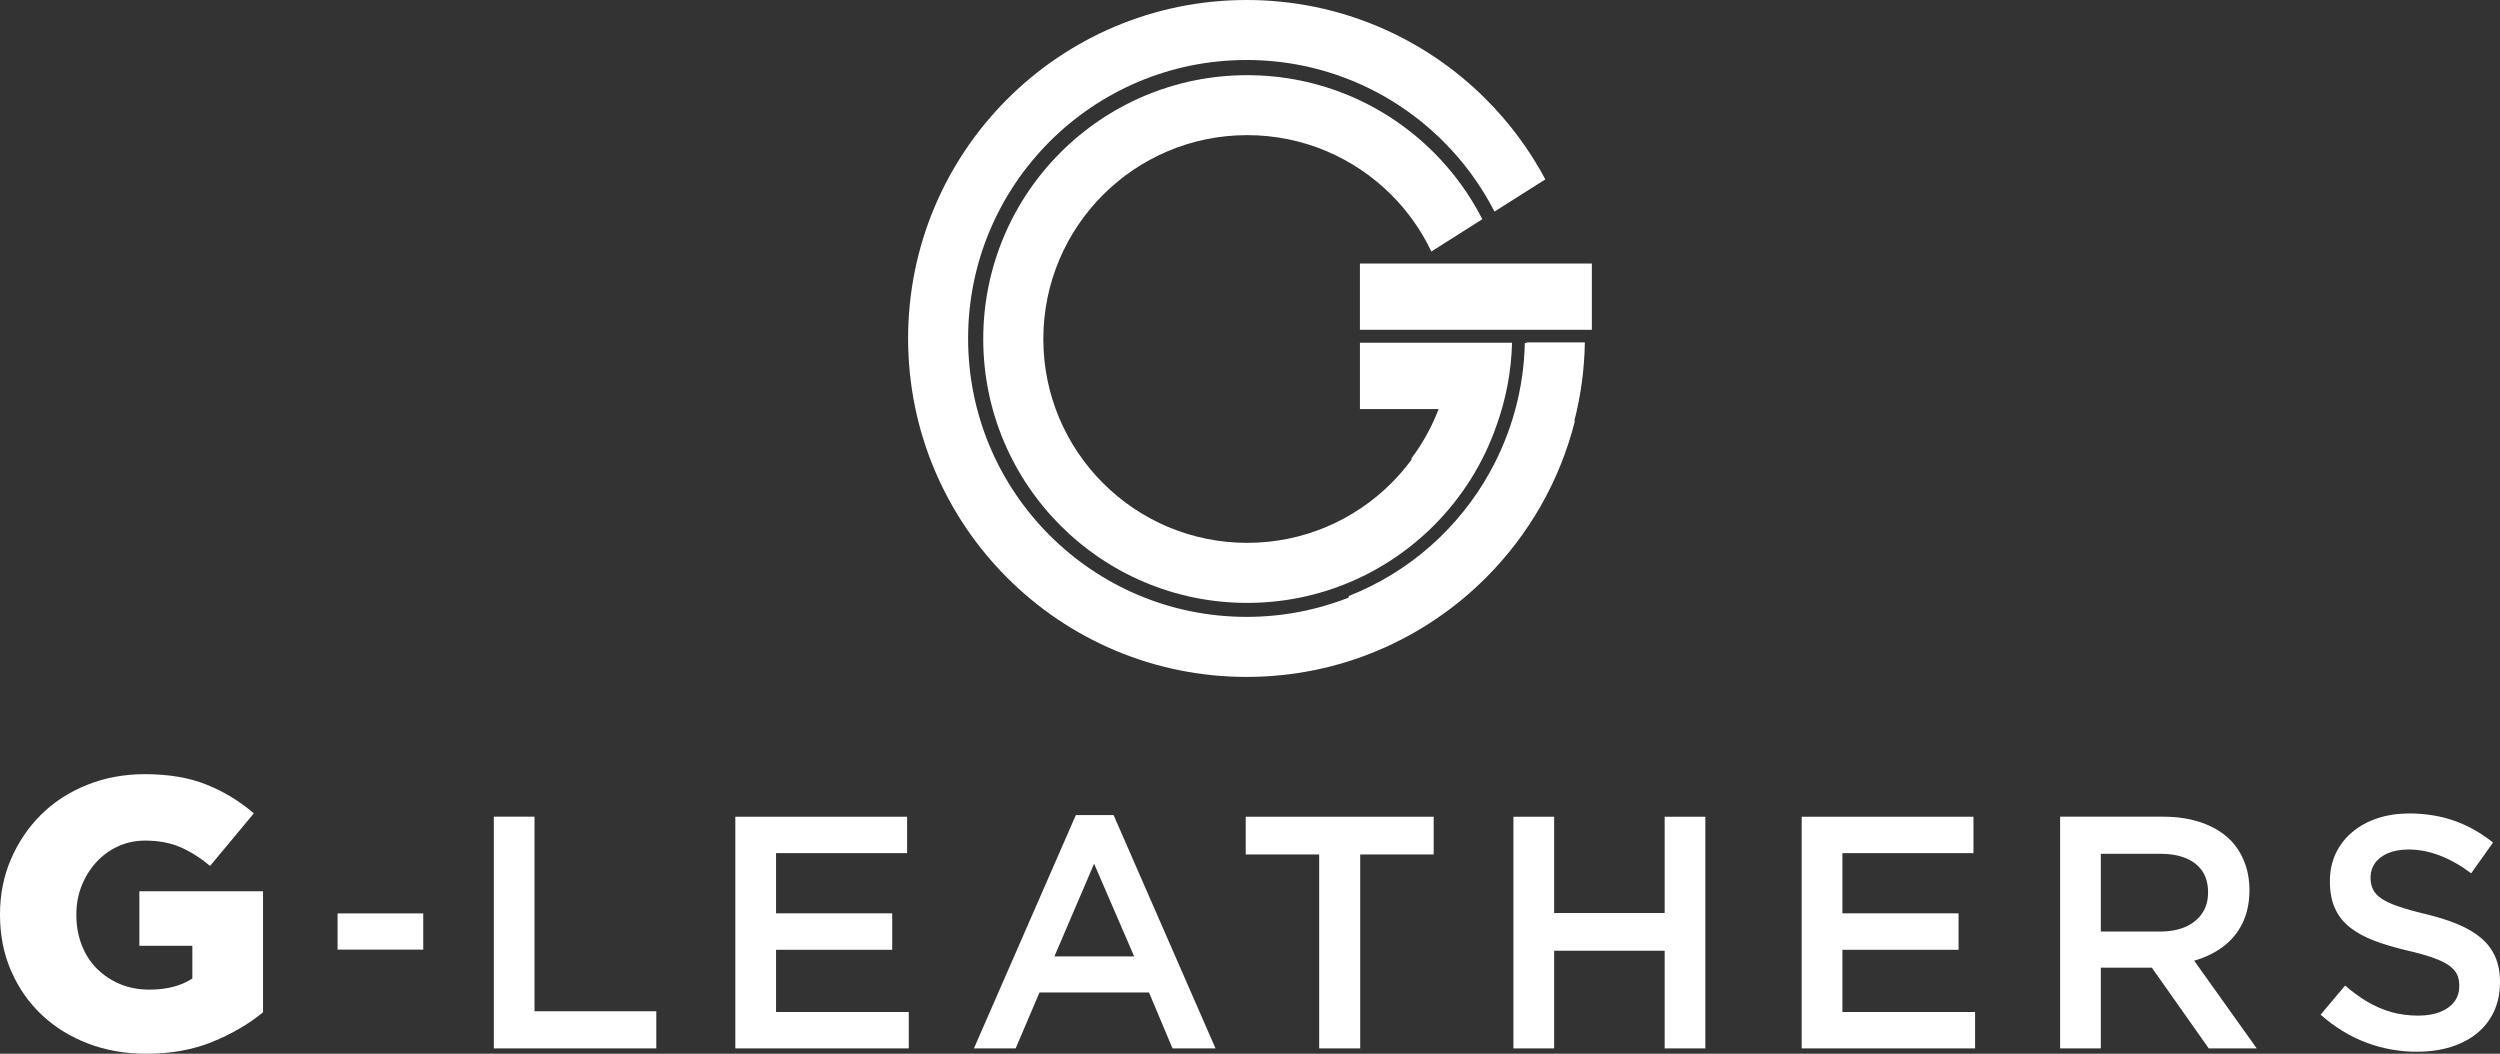 <svg xmlns="http://www.w3.org/2000/svg" id="Layer_2" data-name="Layer 2" viewBox="0 0 599.19 252.56"><rect x="0" y="0" width="599.19" height="252.56" fill="#333333" stroke="none"/><defs><style>      .cls-1 {        fill-rule: evenodd;      }      .cls-1, .cls-2 {        fill: #fff;      }    </style></defs><g id="Layer_1-2" data-name="Layer 1"><g><path class="cls-1" d="M298.77,0c22.4,0,42.68,9.08,57.36,23.76,5.65,5.65,10.46,12.12,14.25,19.23l-12.19,7.72c-3.19-6.23-7.33-11.89-12.23-16.78-12.08-12.08-28.76-19.55-47.19-19.55s-35.11,7.47-47.19,19.55c-12.07,12.08-19.55,28.76-19.55,47.19s7.47,35.11,19.55,47.19c12.08,12.08,28.76,19.54,47.19,19.54,8.64,0,16.91-1.64,24.49-4.63v-.37c14.79-5.83,26.51-16.52,33.81-29.66,5.2-9.36,8.16-19.96,8.39-30.94l.62-.18h13.77c-.1,6.41-.96,12.71-2.52,18.8h.14c-3.62,14.47-11.12,27.39-21.34,37.61-14.68,14.68-34.96,23.76-57.36,23.76s-42.68-9.08-57.36-23.76c-14.68-14.68-23.76-34.96-23.76-57.36s9.08-42.68,23.76-57.36c14.68-14.68,34.96-23.76,57.36-23.76M325.94,63.16h55.59v15.89h-55.59v-15.89Z"></path><path class="cls-2" d="M298.92,18.02c17.46,0,33.28,7.08,44.72,18.52,4.67,4.67,8.61,10.06,11.64,16l-12.22,7.74c-2.41-5.07-5.67-9.66-9.59-13.58-8.84-8.84-21.06-14.31-34.55-14.31s-25.71,5.47-34.55,14.31c-8.84,8.84-14.31,21.06-14.31,34.55s5.47,25.71,14.31,34.55c8.84,8.84,21.06,14.31,34.55,14.31s25.71-5.47,34.55-14.31c1.75-1.75,3.36-3.63,4.83-5.62v-.33c1.52-2.04,2.88-4.18,4.06-6.42.92-1.74,1.74-3.55,2.45-5.39h-18.87v-15.89h34.68s1.78,0,1.78,0c-.17,6.76-1.42,13.37-3.64,19.6l-.04.11c-3.16,9.18-8.37,17.4-15.09,24.12-11.44,11.44-27.26,18.52-44.72,18.52s-33.27-7.08-44.72-18.52c-11.44-11.45-18.53-27.26-18.53-44.72s7.08-33.28,18.53-44.72c11.45-11.45,27.26-18.52,44.72-18.52"></path><path class="cls-2" d="M35.07,252.56c-5.03,0-9.68-.81-13.94-2.44-4.27-1.63-7.96-3.91-11.1-6.86-3.13-2.94-5.58-6.46-7.36-10.54-1.78-4.08-2.67-8.58-2.67-13.48v-.18c0-4.66.87-9.04,2.62-13.12,1.75-4.08,4.16-7.64,7.22-10.68,3.07-3.04,6.74-5.42,11-7.13,4.26-1.72,8.88-2.58,13.86-2.58,5.7,0,10.63.83,14.77,2.49,4.15,1.65,7.93,3.96,11.37,6.9l-10.5,12.61c-2.33-1.97-4.71-3.47-7.14-4.52-2.42-1.04-5.23-1.56-8.42-1.56-2.33,0-4.49.46-6.49,1.38-2,.92-3.73,2.18-5.2,3.78-1.47,1.59-2.64,3.47-3.5,5.61-.86,2.15-1.29,4.45-1.29,6.9v.19c0,2.58.43,4.97,1.29,7.18.86,2.21,2.07,4.1,3.64,5.66,1.57,1.56,3.4,2.79,5.52,3.68,2.12.89,4.47,1.34,7.04,1.34,4.18,0,7.61-.89,10.31-2.67v-7.83h-12.7v-13.07h29.64v29c-3.44,2.83-7.49,5.19-12.15,7.09-4.66,1.9-9.94,2.85-15.83,2.85"></path><path class="cls-2" d="M579.36,252.07c2.94,0,5.61-.38,8.02-1.13,2.41-.75,4.51-1.84,6.27-3.26,1.76-1.43,3.12-3.17,4.08-5.21.95-2.05,1.44-4.38,1.46-6.98v-.16c0-2.29-.39-4.29-1.14-6.01-.75-1.73-1.89-3.23-3.39-4.5-1.49-1.27-3.36-2.37-5.58-3.3-2.23-.93-4.81-1.75-7.75-2.45-2.64-.63-4.83-1.24-6.54-1.84-1.72-.59-3.05-1.22-4.03-1.88-.96-.65-1.64-1.39-2.02-2.2-.4-.82-.58-1.76-.57-2.81v-.16c0-1.23.37-2.34,1.07-3.33.71-.99,1.75-1.77,3.09-2.35,1.34-.59,2.97-.88,4.88-.9,2.54,0,5.06.49,7.56,1.45,2.51.97,5.01,2.38,7.51,4.26l5.24-7.37c-2.81-2.27-5.85-3.99-9.15-5.18-3.31-1.19-6.97-1.78-11-1.8-2.76.02-5.3.4-7.61,1.18-2.3.78-4.31,1.88-6,3.31-1.69,1.43-3,3.12-3.93,5.09-.92,1.96-1.4,4.14-1.41,6.53v.16c0,2.54.41,4.71,1.23,6.5.81,1.8,2.01,3.31,3.58,4.55,1.57,1.24,3.51,2.3,5.79,3.17,2.3.87,4.92,1.65,7.88,2.35,2.57.59,4.67,1.18,6.31,1.77,1.65.59,2.92,1.21,3.83,1.87.9.67,1.53,1.39,1.89,2.17.34.8.52,1.68.5,2.67v.16c-.01,1.41-.41,2.63-1.2,3.67-.81,1.04-1.93,1.85-3.4,2.44-1.47.57-3.21.86-5.23.87-2.29,0-4.43-.29-6.42-.84-2-.57-3.91-1.39-5.74-2.46-1.81-1.07-3.61-2.38-5.37-3.91l-5.87,6.98c3.34,2.97,6.98,5.19,10.89,6.68,3.91,1.47,8.01,2.21,12.27,2.21M503.52,223.27v-18.64h14.2c2.42,0,4.48.36,6.18,1.06,1.72.71,3.03,1.75,3.94,3.1.92,1.38,1.38,3.05,1.38,5.04v.16c-.01,1.89-.47,3.53-1.42,4.91-.92,1.38-2.23,2.46-3.94,3.22-1.7.76-3.73,1.14-6.07,1.15h-14.28ZM493.77,251.27h9.75v-19.35h12.22l13.64,19.35h11.5l-14.99-21.02c2.62-.74,4.91-1.85,6.89-3.32,1.98-1.48,3.53-3.33,4.65-5.58,1.12-2.25,1.69-4.88,1.71-7.92v-.16c-.02-2.43-.41-4.65-1.21-6.68-.79-2.02-1.92-3.79-3.4-5.3-1.79-1.76-4.03-3.12-6.73-4.08-2.7-.97-5.79-1.46-9.29-1.47h-24.75v55.52ZM431.82,251.27h41.56v-8.72h-31.8v-14.91h27.84v-8.73h-27.84v-14.44h31.41v-8.72h-41.17v55.52ZM362.73,251.27h9.76v-23.4h26.49v23.4h9.75v-55.52h-9.75v23.08h-26.49v-23.08h-9.76v55.52ZM316.17,251.27h9.84v-46.48h17.61v-9.04h-45.05v9.04h17.61v46.48ZM252.72,229.22l9.51-22.21,9.6,22.21h-19.12ZM233.44,251.27h9.99l5.71-13.4h26.25l5.63,13.4h10.31l-24.43-55.92h-9.04l-24.43,55.92ZM176.25,251.27h41.56v-8.72h-31.81v-14.91h27.84v-8.73h-27.84v-14.44h31.41v-8.72h-41.17v55.52ZM118.35,251.27h38.95v-8.89h-29.19v-46.64h-9.75v55.52Z"></path><rect class="cls-2" x="80.91" y="218.92" width="20.53" height="8.68"></rect></g></g></svg>
